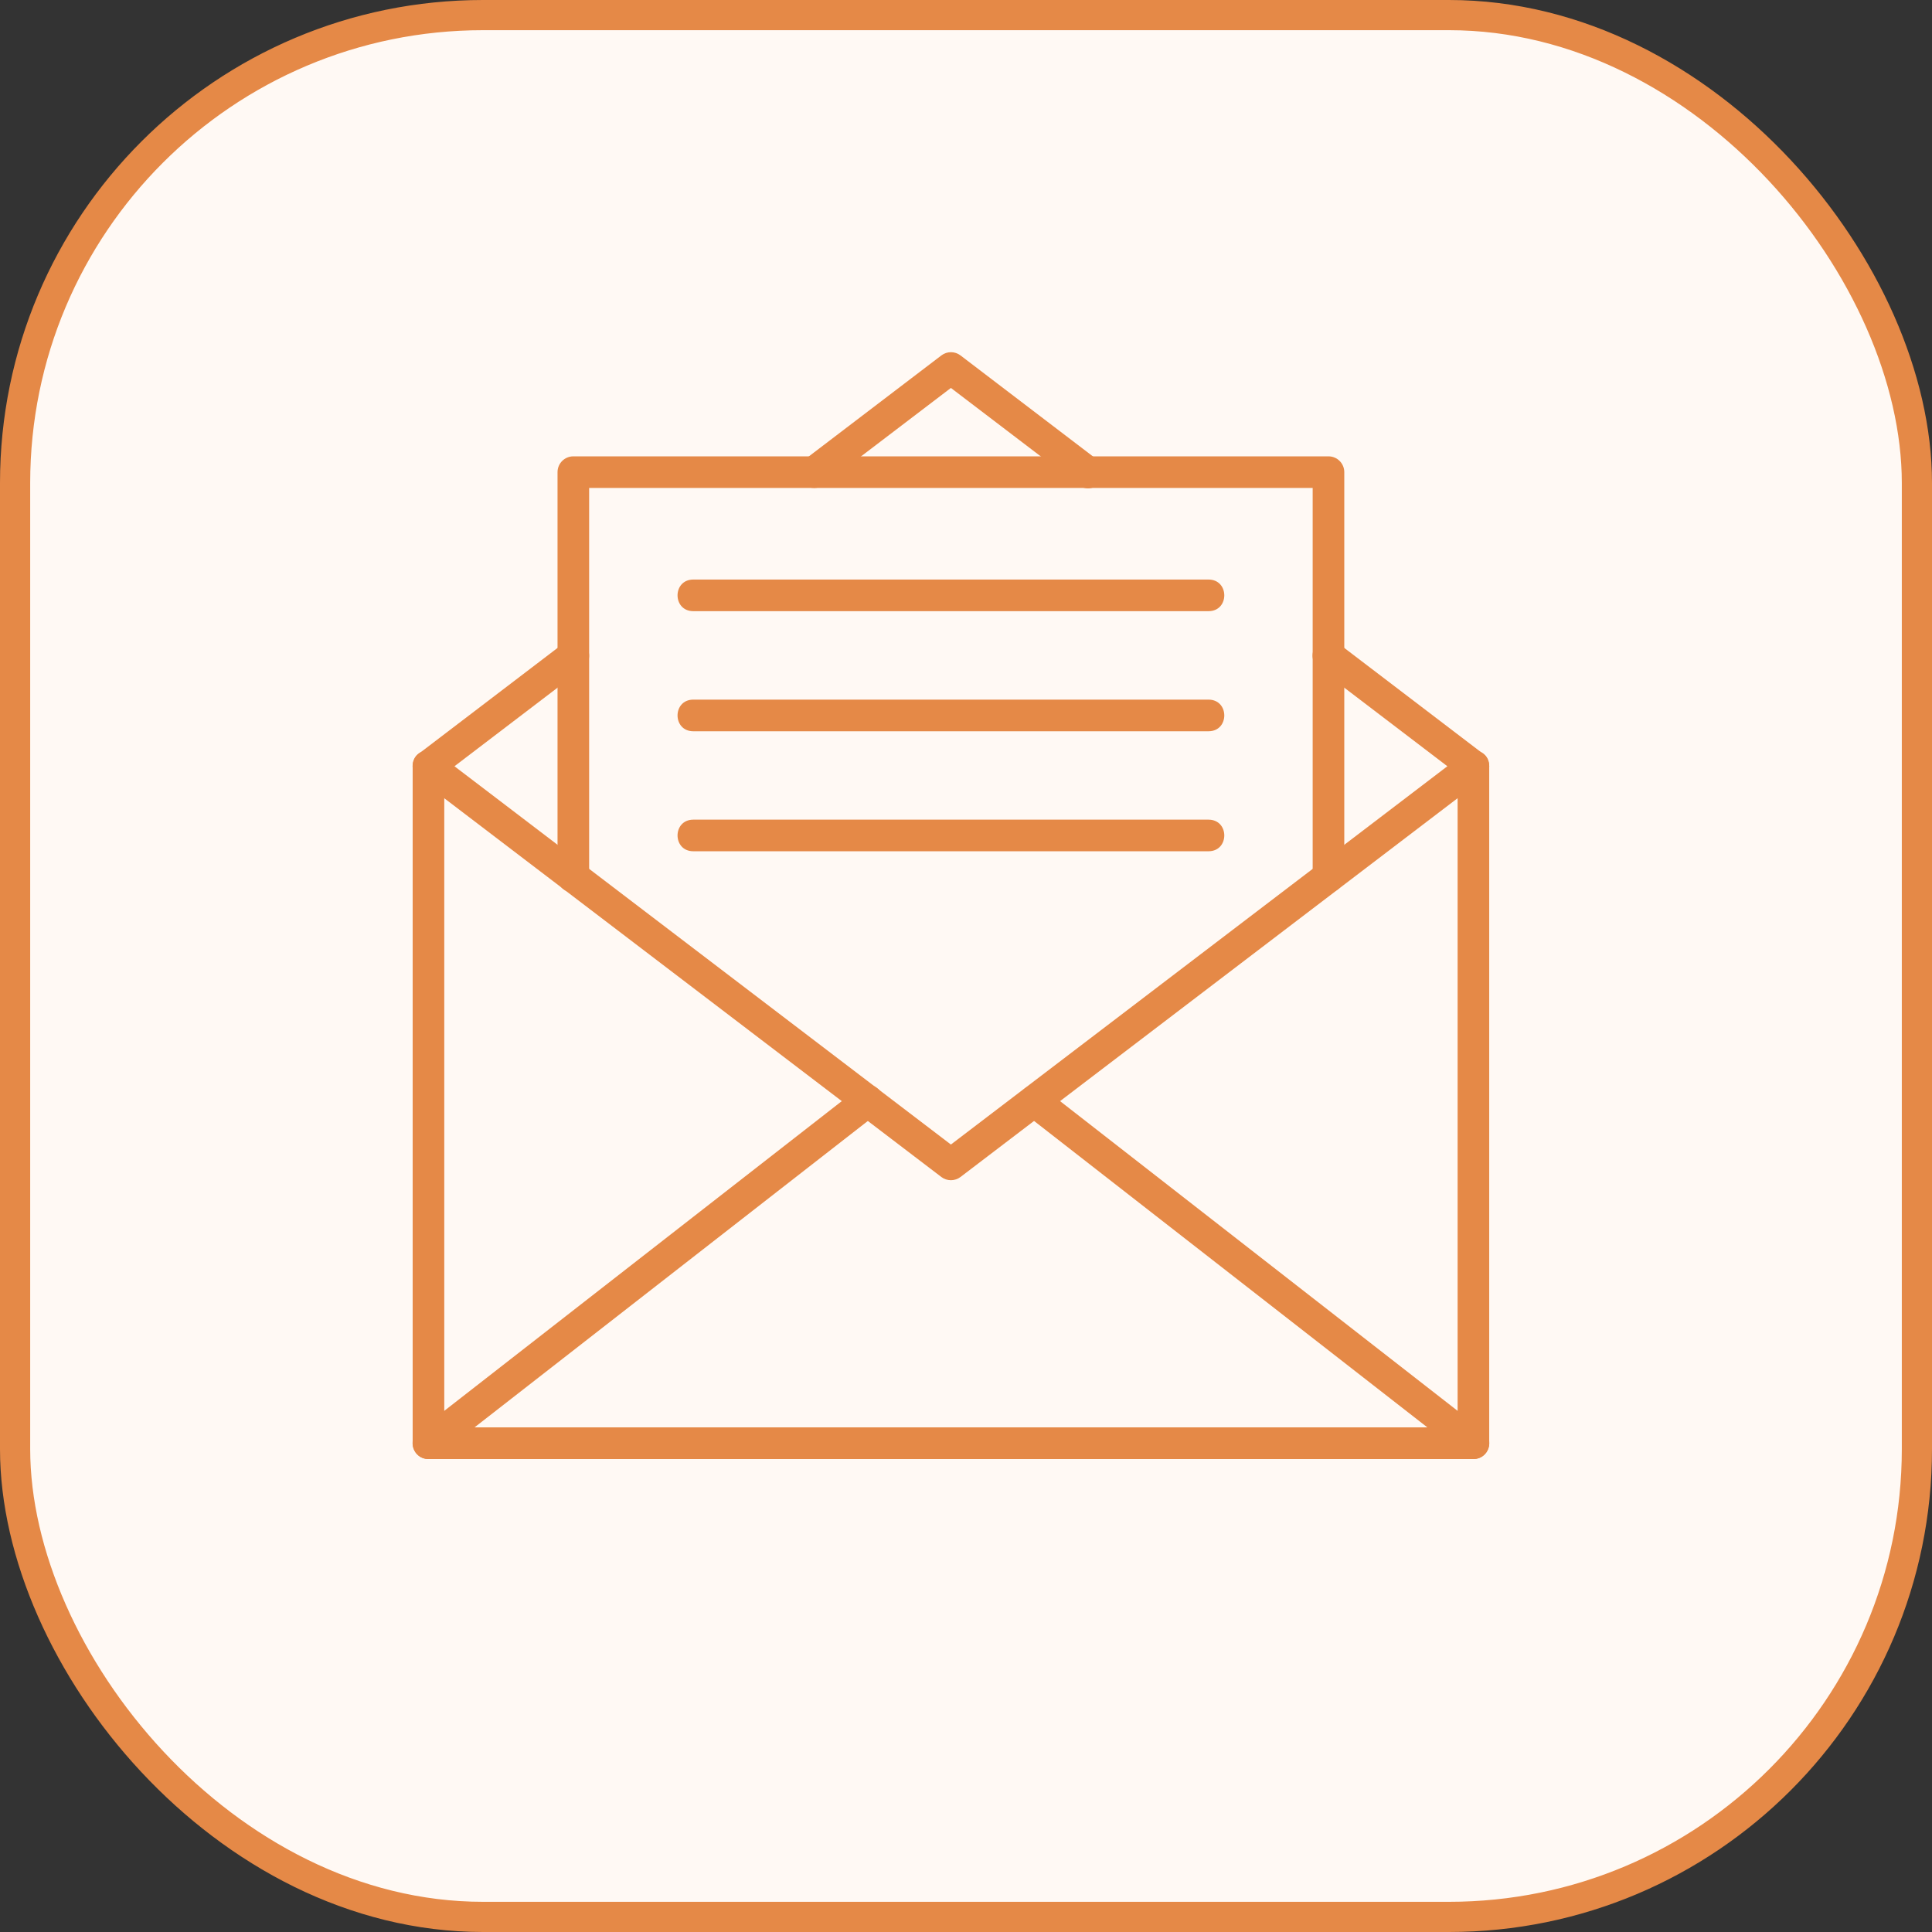 <svg width="64" height="64" viewBox="0 0 64 64" fill="none" xmlns="http://www.w3.org/2000/svg">
<rect x="0" y="0" width="64" height="64" fill="#333333" stroke="none"/>
<rect x="0.5" y="0.5" width="63" height="63" rx="15.5" fill="#FFF9F4" stroke="#E58947"/>
<path d="M48.809 48.333H14.194C13.904 48.333 13.67 48.099 13.67 47.81V25.381C13.67 24.683 14.717 24.683 14.717 25.381V47.285H48.285V25.381C48.285 24.683 49.332 24.683 49.332 25.381V47.81C49.332 48.099 49.098 48.333 48.809 48.333Z" fill="#E58947"/>
<path d="M31.5 39.096C31.387 39.096 31.277 39.059 31.187 38.992L13.874 25.8C13.599 25.59 13.599 25.176 13.874 24.966L18.675 21.307C18.905 21.131 19.234 21.175 19.409 21.405C19.584 21.635 19.54 21.964 19.31 22.14L15.055 25.383L31.5 37.914L47.946 25.383L43.691 22.14C43.457 21.965 43.411 21.634 43.587 21.402C43.764 21.17 44.096 21.128 44.326 21.307L49.127 24.967C49.402 25.176 49.402 25.591 49.127 25.8L31.818 38.989C31.726 39.059 31.615 39.096 31.5 39.096Z" fill="#E58947"/>
<path d="M26.975 16.165C26.47 16.169 26.253 15.526 26.657 15.223L31.184 11.774C31.372 11.631 31.631 11.631 31.818 11.774L36.344 15.225C36.587 15.396 36.639 15.735 36.459 15.971C36.279 16.207 35.939 16.247 35.71 16.058L31.5 12.851L27.289 16.058C27.199 16.128 27.089 16.165 26.975 16.165Z" fill="#E58947"/>
<path d="M48.809 48.333H14.191C13.693 48.333 13.476 47.702 13.87 47.396L28.425 36.056C28.976 35.626 29.62 36.453 29.07 36.883L15.718 47.285H47.285L33.934 36.883C33.404 36.451 34.029 35.648 34.577 36.056L49.132 47.396C49.527 47.703 49.308 48.334 48.809 48.333Z" fill="#E58947"/>
<path d="M44.008 29.564C43.719 29.564 43.484 29.329 43.484 29.04V16.164H19.516V29.04C19.516 29.738 18.469 29.738 18.469 29.04V15.64C18.469 15.351 18.703 15.117 18.992 15.117H44.008C44.297 15.117 44.531 15.351 44.531 15.64V29.04C44.531 29.329 44.297 29.564 44.008 29.564Z" fill="#E58947"/>
<path d="M40.032 20.246H22.968C22.27 20.246 22.27 19.198 22.968 19.198H40.032C40.731 19.198 40.731 20.246 40.032 20.246Z" fill="#E58947"/>
<path d="M40.032 24.224H22.968C22.27 24.224 22.27 23.176 22.968 23.176H40.032C40.731 23.176 40.731 24.224 40.032 24.224Z" fill="#E58947"/>
<path d="M40.032 28.199H22.968C22.27 28.199 22.27 27.152 22.968 27.152H40.032C40.731 27.152 40.731 28.199 40.032 28.199Z" fill="#E58947"/>
</svg>
